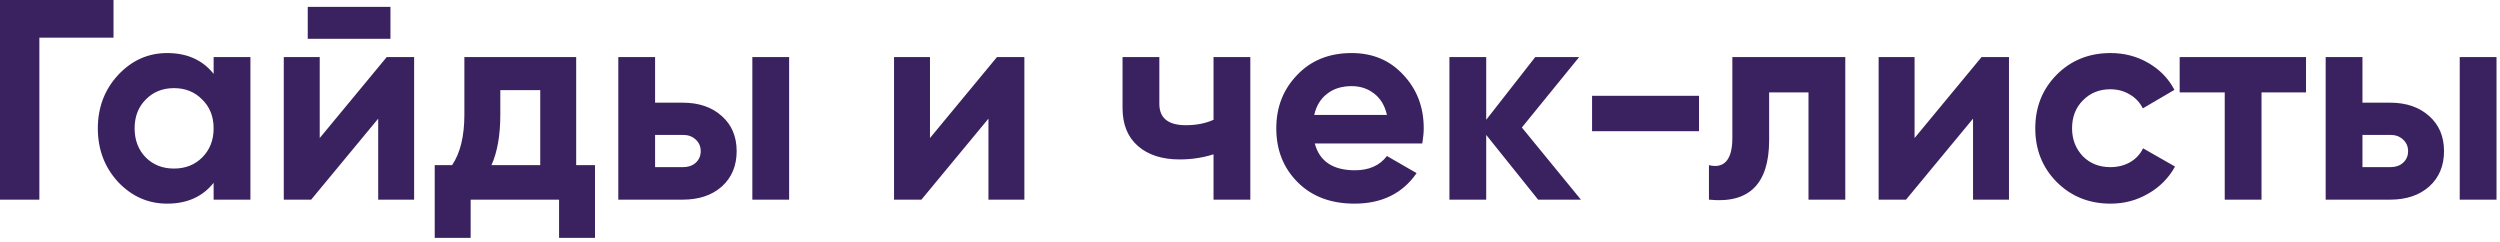 <?xml version="1.0" encoding="UTF-8"?> <svg xmlns="http://www.w3.org/2000/svg" width="569" height="55" viewBox="0 0 569 55" fill="none"><path d="M0.001 -6.03158e-05H25.837V8.569H8.959V45.44H0.001V-6.03158e-05ZM48.621 16.813V12.983H56.995V45.44H48.621V41.61C46.111 44.769 42.584 46.349 38.041 46.349C33.713 46.349 29.991 44.704 26.875 41.415C23.803 38.083 22.266 34.015 22.266 29.211C22.266 24.451 23.803 20.405 26.875 17.072C29.991 13.74 33.713 12.074 38.041 12.074C42.584 12.074 46.111 13.654 48.621 16.813ZM33.172 35.833C34.86 37.52 37.002 38.364 39.598 38.364C42.195 38.364 44.337 37.52 46.025 35.833C47.756 34.102 48.621 31.895 48.621 29.211C48.621 26.528 47.756 24.343 46.025 22.655C44.337 20.924 42.195 20.058 39.598 20.058C37.002 20.058 34.86 20.924 33.172 22.655C31.484 24.343 30.64 26.528 30.64 29.211C30.64 31.895 31.484 34.102 33.172 35.833ZM88.867 8.828H70.042V1.558H88.867V8.828ZM72.768 31.419L88.023 12.983H94.255V45.44H86.076V27.004L70.821 45.44H64.589V12.983H72.768V31.419ZM131.139 12.983V37.585H135.423V54.139H127.244V45.44H107.12V54.139H98.941V37.585H102.901C104.762 34.816 105.692 30.986 105.692 26.096V12.983H131.139ZM111.859 37.585H122.959V20.513H113.871V26.096C113.871 30.769 113.201 34.599 111.859 37.585ZM149.098 23.369H155.394C159.073 23.369 162.037 24.386 164.288 26.42C166.538 28.411 167.663 31.072 167.663 34.404C167.663 37.737 166.538 40.42 164.288 42.454C162.037 44.445 159.073 45.44 155.394 45.44H140.724V12.983H149.098V23.369ZM171.233 45.44V12.983H179.607V45.44H171.233ZM149.098 38.04H155.459C156.628 38.04 157.58 37.715 158.315 37.066C159.094 36.374 159.484 35.486 159.484 34.404C159.484 33.323 159.094 32.435 158.315 31.743C157.58 31.051 156.628 30.704 155.459 30.704H149.098V38.04ZM211.662 31.419L226.917 12.983H233.148V45.44H224.969V27.004L209.714 45.44H203.483V12.983H211.662V31.419ZM276.199 27.264V12.983H284.573V45.44H276.199V35.119C273.776 35.898 271.201 36.287 268.474 36.287C264.493 36.287 261.334 35.27 258.997 33.236C256.66 31.202 255.492 28.324 255.492 24.602V12.983H263.866V23.629C263.866 26.875 265.878 28.497 269.903 28.497C272.283 28.497 274.382 28.086 276.199 27.264ZM323.718 32.652H299.245C300.327 36.72 303.378 38.754 308.398 38.754C311.6 38.754 314.024 37.672 315.668 35.508L322.419 39.403C319.217 44.033 314.5 46.349 308.268 46.349C302.902 46.349 298.596 44.726 295.35 41.48C292.104 38.234 290.481 34.145 290.481 29.211C290.481 24.364 292.083 20.297 295.285 17.008C298.444 13.719 302.555 12.074 307.619 12.074C312.422 12.074 316.339 13.719 319.368 17.008C322.484 20.297 324.042 24.364 324.042 29.211C324.042 30.12 323.934 31.267 323.718 32.652ZM299.115 26.16H315.668C315.192 24.04 314.218 22.417 312.747 21.292C311.319 20.167 309.61 19.604 307.619 19.604C305.368 19.604 303.508 20.188 302.036 21.357C300.565 22.482 299.591 24.083 299.115 26.16ZM346.376 29.017L359.813 45.44H350.076L338.262 30.704V45.44H329.888V12.983H338.262V27.264L349.427 12.983H359.424L346.376 29.017ZM386.697 29.86H362.354V21.811H386.697V29.86ZM394.282 12.983H419.988V45.44H411.614V21.032H402.656V31.873C402.656 41.87 398.09 46.392 388.959 45.44V37.585C390.69 38.018 392.01 37.715 392.919 36.676C393.828 35.638 394.282 33.885 394.282 31.419V12.983ZM435.756 31.419L451.01 12.983H457.242V45.44H449.063V27.004L433.808 45.44H427.576V12.983H435.756V31.419ZM480.364 46.349C475.474 46.349 471.385 44.704 468.096 41.415C464.85 38.126 463.227 34.058 463.227 29.211C463.227 24.364 464.85 20.297 468.096 17.008C471.385 13.719 475.474 12.074 480.364 12.074C483.524 12.074 486.401 12.831 488.998 14.346C491.595 15.861 493.564 17.895 494.905 20.448L487.7 24.667C487.051 23.326 486.055 22.265 484.714 21.487C483.415 20.708 481.944 20.318 480.299 20.318C477.789 20.318 475.712 21.162 474.068 22.85C472.423 24.494 471.601 26.615 471.601 29.211C471.601 31.721 472.423 33.842 474.068 35.573C475.712 37.218 477.789 38.04 480.299 38.04C481.987 38.04 483.48 37.672 484.779 36.936C486.12 36.157 487.115 35.097 487.765 33.755L495.035 37.91C493.607 40.507 491.573 42.562 488.933 44.077C486.336 45.591 483.48 46.349 480.364 46.349ZM496.093 12.983H524.85V21.032H514.723V45.44H506.349V21.032H496.093V12.983ZM537.696 23.369H543.993C547.671 23.369 550.635 24.386 552.886 26.42C555.136 28.411 556.261 31.072 556.261 34.404C556.261 37.737 555.136 40.42 552.886 42.454C550.635 44.445 547.671 45.44 543.993 45.44H529.322V12.983H537.696V23.369ZM559.832 45.44V12.983H568.206V45.44H559.832ZM537.696 38.04H544.057C545.226 38.04 546.178 37.715 546.914 37.066C547.693 36.374 548.082 35.486 548.082 34.404C548.082 33.323 547.693 32.435 546.914 31.743C546.178 31.051 545.226 30.704 544.057 30.704H537.696V38.04Z" fill="#39225F"></path></svg> 